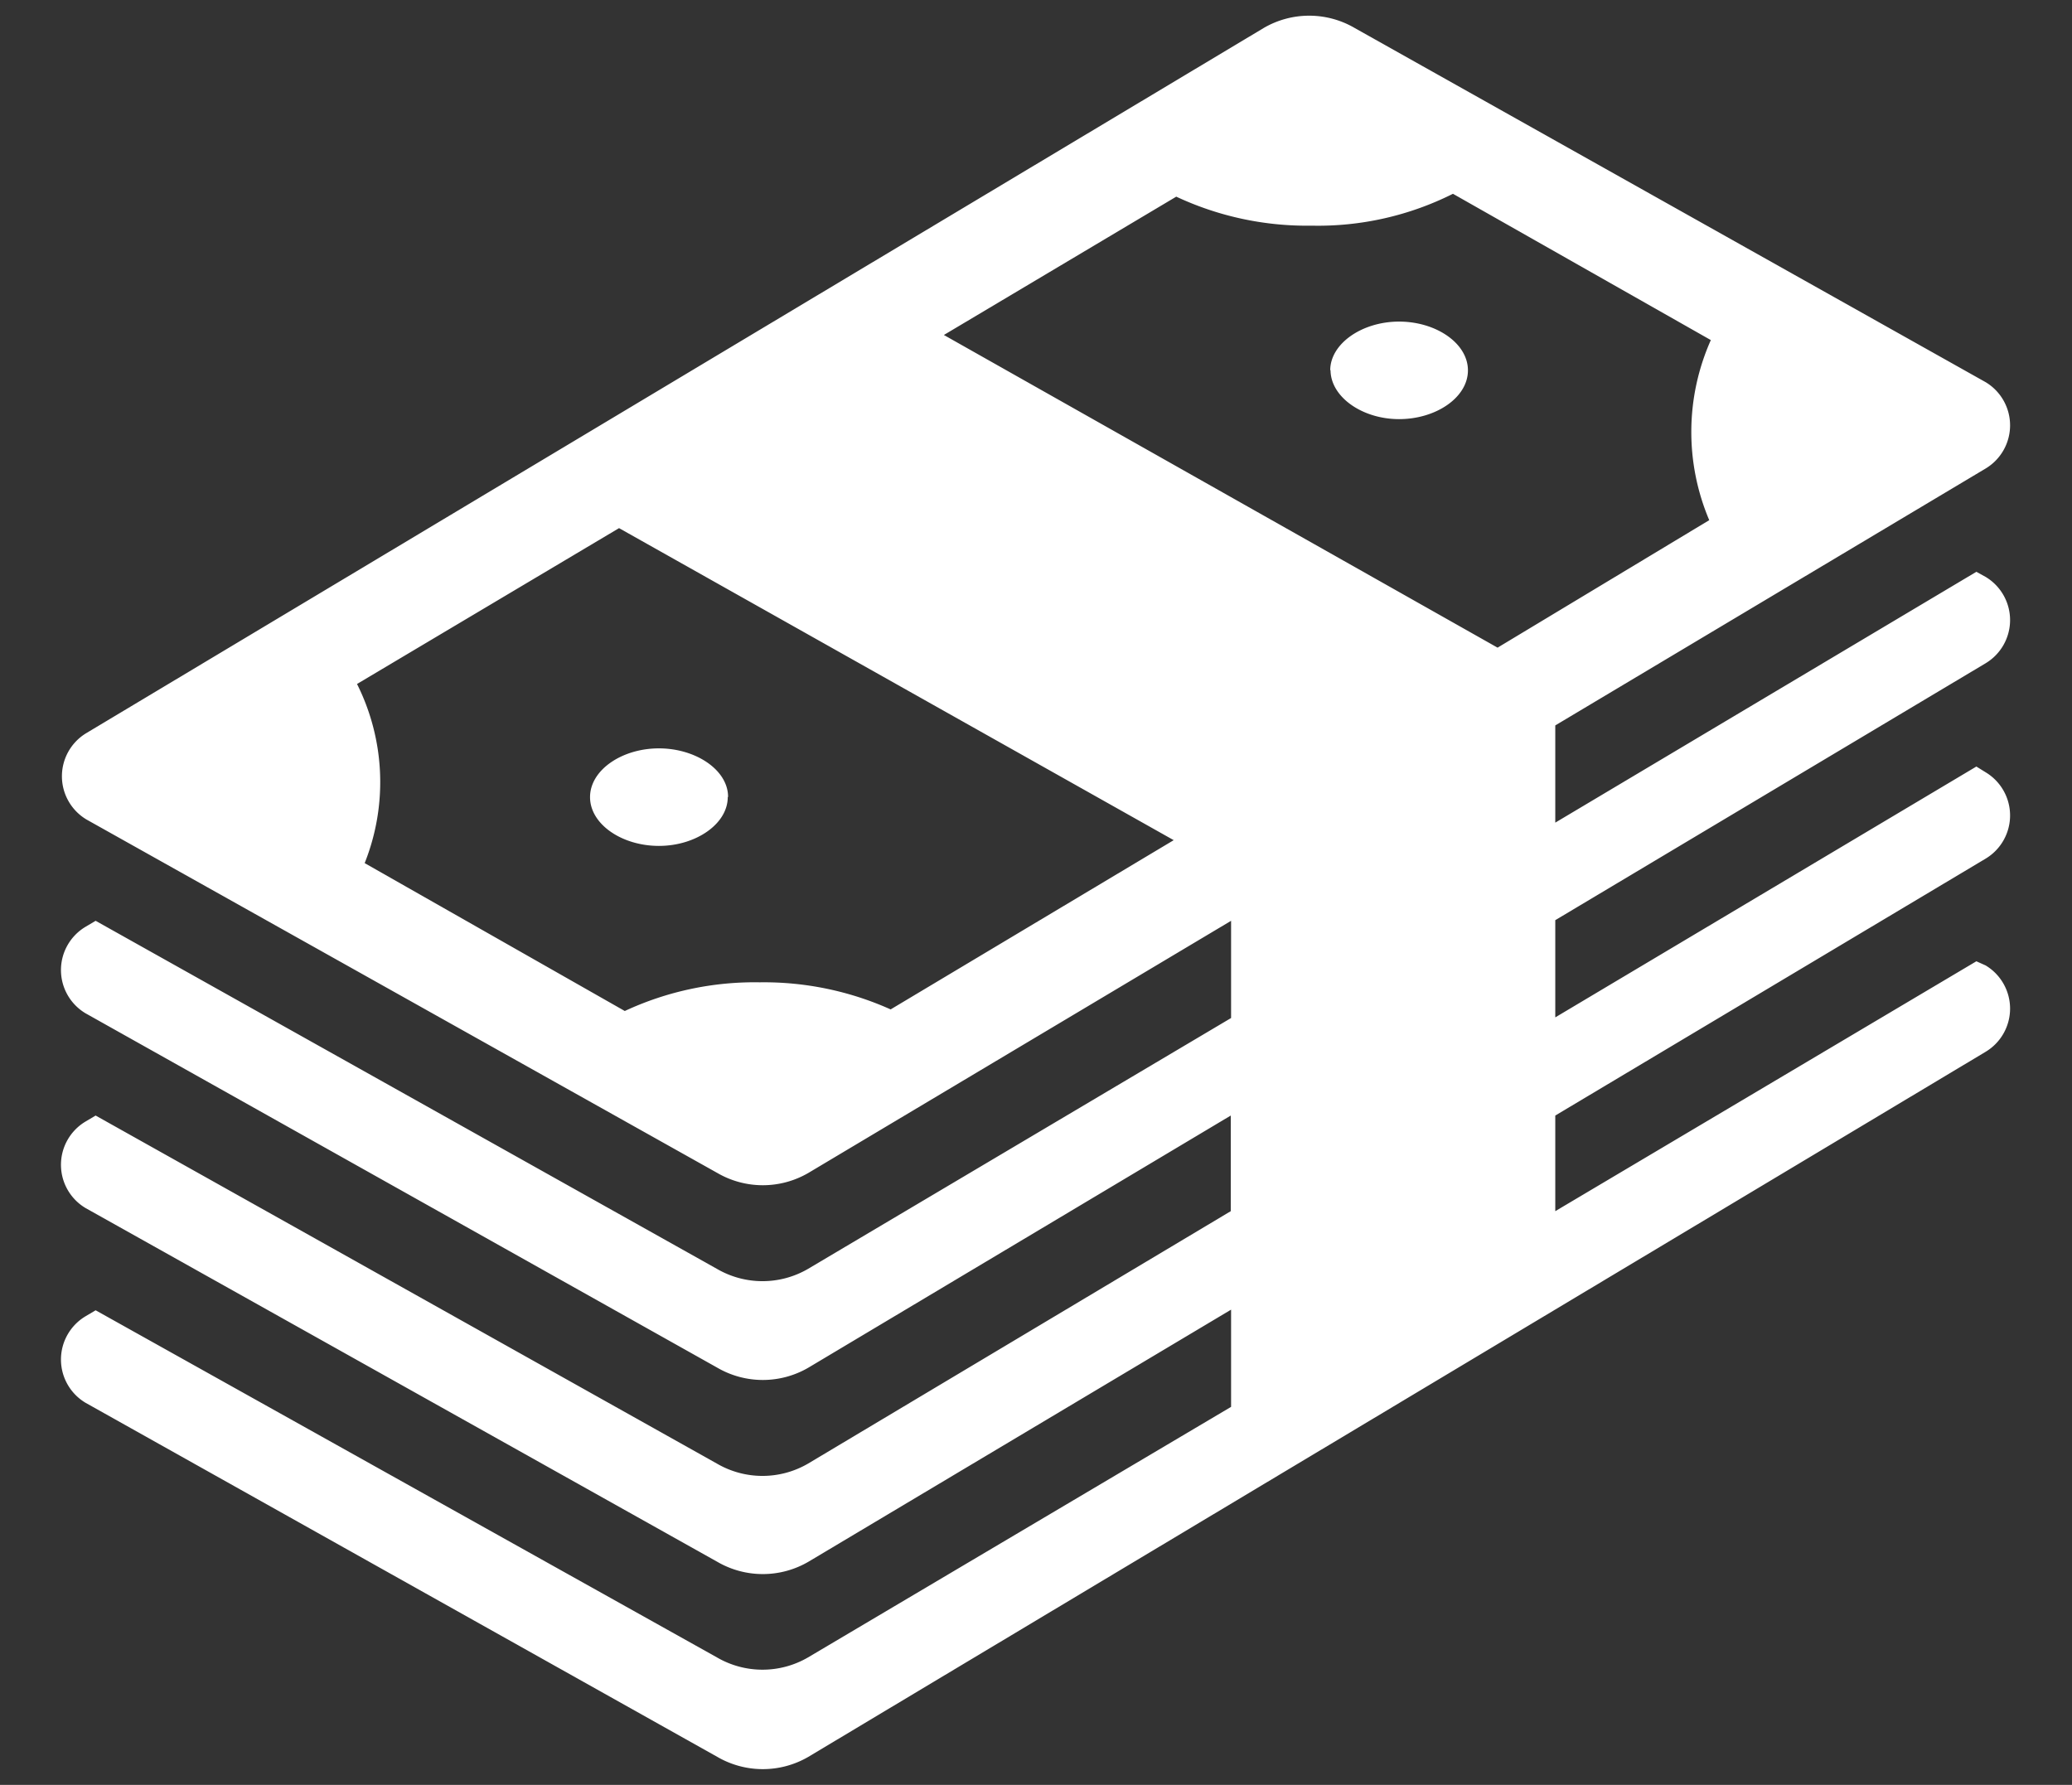 <svg id="Capa_1" data-name="Capa 1" xmlns="http://www.w3.org/2000/svg" viewBox="0 0 65 56"><rect x="0" y="0" width="65" height="56" fill="#333333" stroke="none"/><defs><style>.cls-1{fill:#fff;}</style></defs><title>icon-money</title><path class="cls-1" d="M62.29,20.81a1.58,1.58,0,0,0,0-2.71L62,17.94,48.79,25.81V22.76l13.5-8.06a1.58,1.58,0,0,0,0-2.71L42.5.88a2.83,2.83,0,0,0-2.86,0L2.71,23a1.58,1.58,0,0,0,0,2.71L22.5,36.8a2.84,2.84,0,0,0,2.86,0l13.26-7.91v3.05L25.35,39.81a2.84,2.84,0,0,1-2.86,0L3,28.89l-.32.19a1.58,1.58,0,0,0,0,2.71L22.5,42.91a2.84,2.84,0,0,0,2.86,0L38.61,35V38L25.35,45.92a2.84,2.84,0,0,1-2.86,0L3,35l-.32.19a1.58,1.58,0,0,0,0,2.71L22.5,49a2.84,2.84,0,0,0,2.86,0l13.26-7.91v3.05L25.35,52a2.84,2.84,0,0,1-2.86,0L3,41.11l-.32.19a1.58,1.58,0,0,0,0,2.71L22.5,55.12a2.84,2.84,0,0,0,2.86,0L62.29,33a1.58,1.58,0,0,0,0-2.71L62,30.16,48.79,38V35l13.5-8.06a1.58,1.58,0,0,0,0-2.71L62,24.05,48.79,31.92V28.87ZM41.15,7.08a9.43,9.43,0,0,0,4.43-1l8.09,4.59a7.09,7.09,0,0,0-.05,5.65l-6.64,4L29.61,10.51,36.9,6.17A9.66,9.66,0,0,0,41.15,7.08ZM23.83,30.82a9.65,9.65,0,0,0-4.23.9l-8.16-4.64a6.87,6.87,0,0,0-.24-5.62l8.22-4.89,17.4,9.79-8.88,5.31A9.71,9.71,0,0,0,23.83,30.82Zm-1-5.81c0,.84-1,1.53-2.16,1.53s-2.16-.68-2.16-1.53,1-1.53,2.16-1.53S22.84,24.16,22.84,25Zm18.9-13.39c0-.84,1-1.53,2.16-1.53s2.16.68,2.16,1.53-1,1.53-2.16,1.53S41.74,12.45,41.74,11.61Z"/></svg>